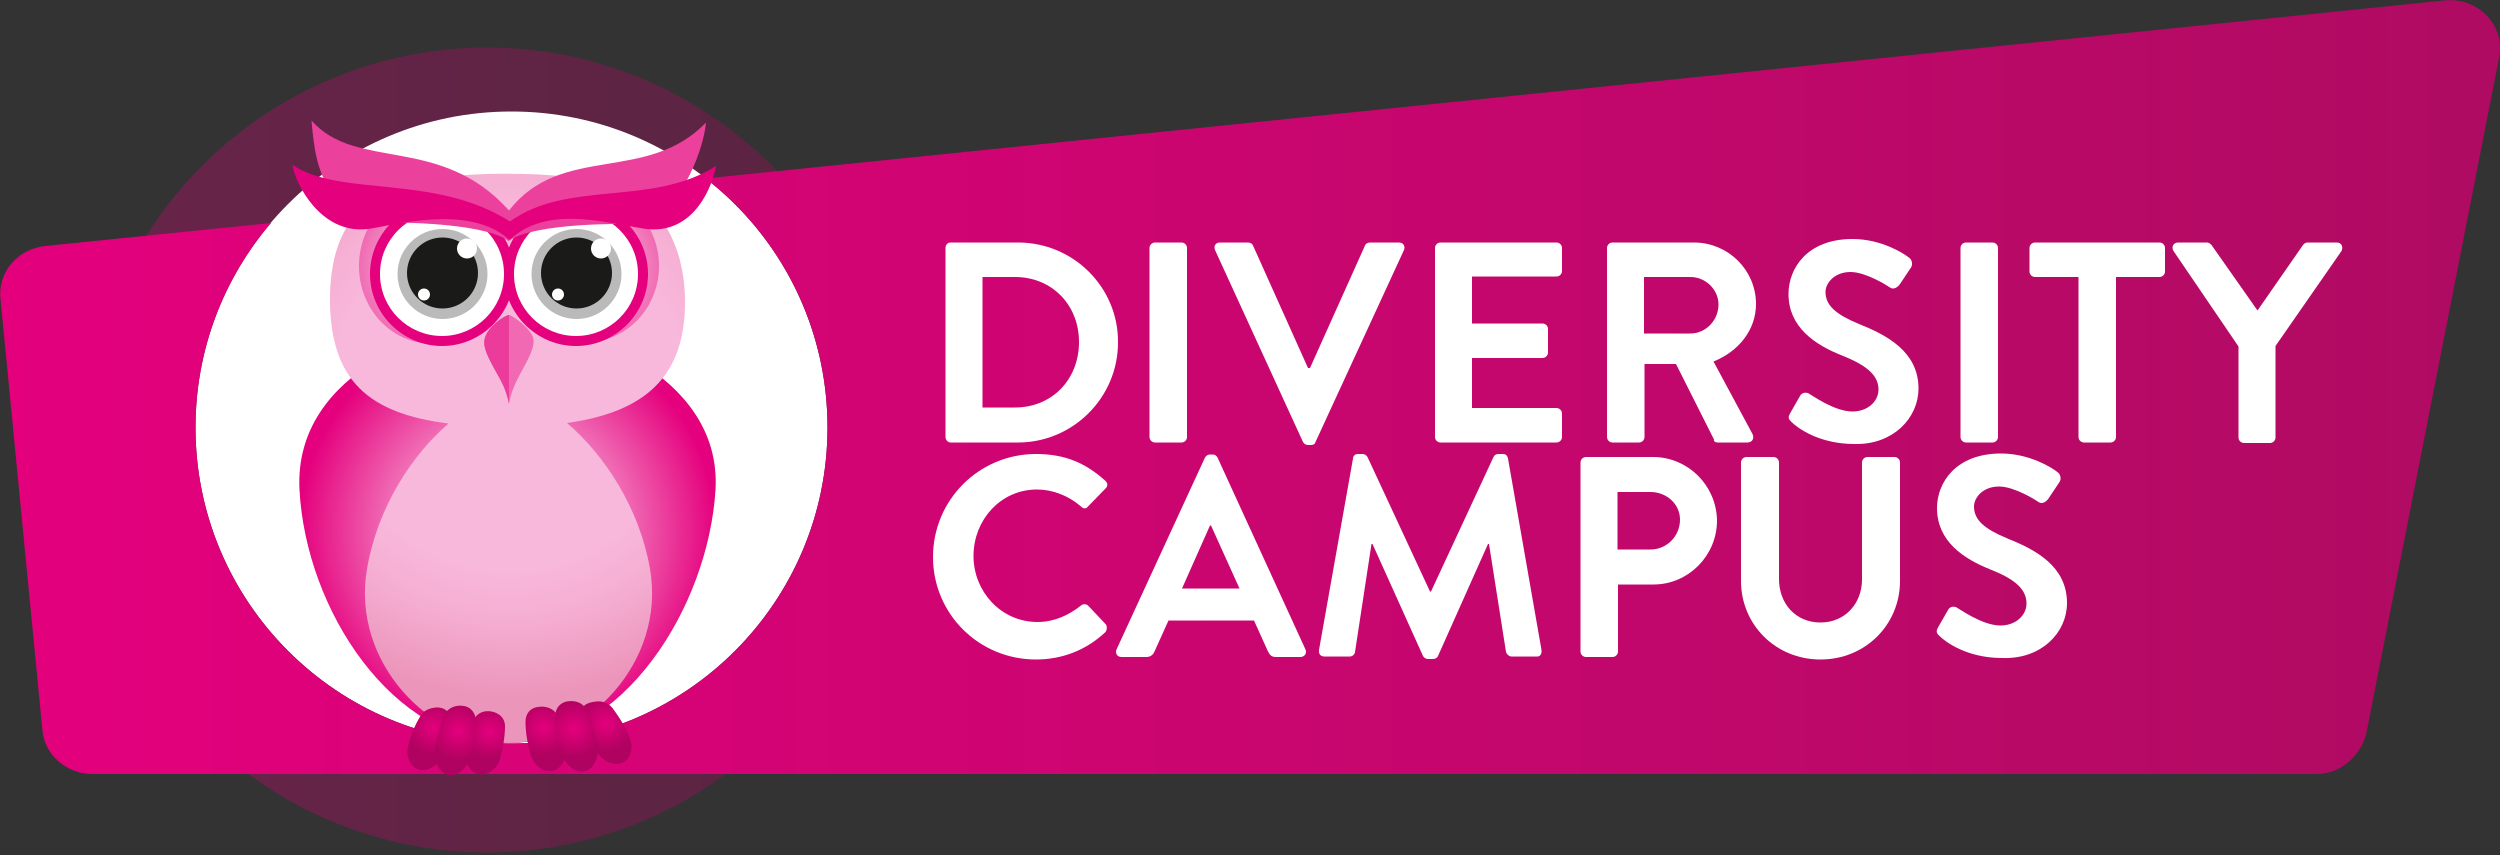 <?xml version="1.0" encoding="utf-8"?>
<!-- Generator: Adobe Illustrator 23.0.3, SVG Export Plug-In . SVG Version: 6.00 Build 0)  -->
<svg version="1.1" id="Ebene_1" xmlns="http://www.w3.org/2000/svg" xmlns:xlink="http://www.w3.org/1999/xlink" x="0px" y="0px"
	 width="500px" height="171px" viewBox="0 0 500 171" style="enable-background:new 0 0 500 171;" xml:space="preserve">
<rect x="0" y="0" width="500" height="171" fill="#333333" stroke="none"/>
<style type="text/css">
	.st0{opacity:0.3;fill:url(#SVGID_1_);enable-background:new    ;}
	.st1{fill:#FFFFFF;}
	.st2{fill:url(#SVGID_2_);}
	.st3{fill:url(#SVGID_3_);}
	.st4{fill:url(#SVGID_4_);}
	.st5{fill:url(#SVGID_5_);}
	.st6{fill:url(#SVGID_6_);}
	.st7{fill:url(#SVGID_7_);}
	.st8{fill:url(#SVGID_8_);}
	.st9{fill:url(#SVGID_9_);}
	.st10{fill:url(#SVGID_10_);}
	.st11{opacity:0.4;fill:url(#SVGID_11_);enable-background:new    ;}
	.st12{opacity:0.4;fill:url(#SVGID_12_);enable-background:new    ;}
	.st13{fill:#F069B2;}
	.st14{fill:#EB3B9B;}
	.st15{fill:#E5007D;}
	.st16{opacity:0.3;fill:#1A1A18;enable-background:new    ;}
	.st17{fill:#1A1A18;}
	.st18{fill:#EC409D;}
</style>
<g>
	<g>
		
			<linearGradient id="SVGID_1_" gradientUnits="userSpaceOnUse" x1="16.87" y1="82" x2="177.91" y2="82" gradientTransform="matrix(1 0 0 -1 0 172)">
			<stop  offset="0" style="stop-color:#E5007D"/>
			<stop  offset="1" style="stop-color:#B00260"/>
		</linearGradient>
		<circle class="st0" cx="97.4" cy="90" r="80.5"/>
		<circle class="st1" cx="102.3" cy="85.5" r="63.2"/>
	</g>
	
		<linearGradient id="SVGID_2_" gradientUnits="userSpaceOnUse" x1="-1.720263e-03" y1="94.575" x2="500.002" y2="94.575" gradientTransform="matrix(1 0 0 -1 0 172)">
		<stop  offset="0" style="stop-color:#E4007D"/>
		<stop  offset="1" style="stop-color:#AF0B62"/>
	</linearGradient>
	<path class="st2" d="M499.8,11.6l-26.5,134.9c-1,4.5-5.1,8.3-9.9,8.3H18.5c-5.1,0-9.5-3.7-10-8.6L0.1,59.8
		c-0.6-5.3,3.4-10,8.9-10.6l45.2-4.6c-9.4,11-15.1,25.3-15.1,40.9c0,34.9,28.3,63.2,63.2,63.2s63.2-28.3,63.2-63.2
		c0-20.3-9.5-38.3-24.4-49.8L488.8,0.1C495.6-0.7,501.2,5.2,499.8,11.6z"/>
	<g>
		<path class="st1" d="M221.1,124.8l-3.5-3.7c-0.3-0.3-1-0.4-1.4,0c-2.4,1.9-5.3,3.3-8.7,3.3c-7.3,0-12.8-6.1-12.8-13.2
			c0-7.2,5.4-13.3,12.7-13.3c3.2,0,6.4,1.3,8.8,3.4c0.5,0.5,1,0.5,1.4,0l3.5-3.6c0.5-0.5,0.5-1.1-0.1-1.6c-3.9-3.5-8-5.3-13.8-5.3
			c-11.4,0-20.6,9.2-20.6,20.6s9.2,20.5,20.6,20.5c5.1,0,10-1.8,13.9-5.5C221.4,126,221.5,125.2,221.1,124.8z"/>
		<path class="st1" d="M308.3,130l-6.7-38.3c-0.1-0.5-0.4-0.9-1-0.9h-0.9c-0.5,0-0.8,0.2-1,0.6l-12.5,26.9c-0.1,0-0.1,0-0.2,0
			l-12.5-26.9c-0.2-0.3-0.5-0.6-1-0.6h-0.9c-0.6,0-1,0.4-1,0.9l-6.8,38.3c-0.1,0.8,0.3,1.3,1.1,1.3h5.1c0.5,0,1-0.5,1-0.9l3.3-21.6
			c0.1,0,0.2,0,0.2,0l10.1,22.4c0.2,0.3,0.5,0.6,1,0.6h1c0.5,0,0.9-0.3,1-0.6l10-22.4c0,0,0.1,0,0.2,0l3.4,21.6
			c0.1,0.4,0.6,0.9,1.1,0.9h5.2C308,131.3,308.4,130.8,308.3,130z"/>
		<path class="st1" d="M380,92.5c0-0.6-0.5-1.1-1.1-1.1h-5.4c-0.6,0-1.1,0.5-1.1,1.1v23.4c0,4.8-3.4,8.6-8.3,8.6
			c-5,0-8.3-3.8-8.3-8.7V92.5c0-0.6-0.5-1.1-1.1-1.1h-5.4c-0.6,0-1.1,0.5-1.1,1.1v23.7c0,8.7,6.9,15.7,15.9,15.7
			c9,0,15.9-7,15.9-15.7L380,92.5L380,92.5z"/>
		<path class="st1" d="M413.4,120.6c0-7.4-6.4-10.7-11.9-12.9c-4.6-1.9-6.7-3.7-6.7-6.4c0-1.8,1.8-4,5-4c3.1,0,7.5,2.8,7.9,3.1
			c0.7,0.5,1.5,0,2-0.7l2.2-3.3c0.4-0.6,0.2-1.5-0.3-1.9c-1.1-0.9-5.6-3.8-11.4-3.8c-9.1,0-12.8,5.9-12.8,10.9
			c0,6.7,5.4,10.2,10.7,12.3c4.8,1.9,7.2,3.9,7.2,6.8c0,2.4-2.2,4.4-5.2,4.4c-3.7,0-8.3-3.4-8.6-3.5c-0.5-0.4-1.5-0.4-1.9,0.4
			l-2,3.5c-0.5,0.9-0.2,1.2,0.3,1.7c1.1,1.1,5.4,4.4,12.5,4.4C408.3,131.9,413.4,126.5,413.4,120.6z"/>
		<path class="st1" d="M330.6,91.4h-13.4c-0.6,0-1.1,0.5-1.1,1.1v37.8c0,0.6,0.5,1.1,1.1,1.1h5.3c0.6,0,1.1-0.5,1.1-1.1v-13.4h7.1
			c7,0,12.7-5.8,12.7-12.8C343.3,97.1,337.6,91.4,330.6,91.4z M330.1,109.9h-6.6V98.4h6.6c3.2,0,5.9,2.4,5.9,5.5
			C336,107.3,333.3,109.9,330.1,109.9z"/>
		<path class="st1" d="M261.1,129.9l-17.6-38.4c-0.2-0.3-0.4-0.6-1-0.6H242c-0.5,0-0.8,0.3-1,0.6l-17.7,38.4c-0.3,0.7,0.1,1.5,1,1.5
			h5c0.9,0,1.4-0.6,1.6-1.1l2.8-6.2h17.1l2.8,6.2c0.4,0.8,0.8,1.1,1.6,1.1h5C261,131.3,261.4,130.6,261.1,129.9z M236.4,117.7
			l5.6-12.6h0.2l5.7,12.6H236.4z"/>
	</g>
	<g>
		<path class="st1" d="M392.1,87.4c0,0.6,0.5,1.1,1.1,1.1h5.3c0.6,0,1.1-0.5,1.1-1.1V49.6c0-0.6-0.5-1.1-1.1-1.1h-5.3
			c-0.6,0-1.1,0.5-1.1,1.1V87.4z"/>
		<path class="st1" d="M229.9,87.4c0,0.6,0.5,1.1,1.1,1.1h5.3c0.6,0,1.1-0.5,1.1-1.1V49.6c0-0.6-0.5-1.1-1.1-1.1H231
			c-0.6,0-1.1,0.5-1.1,1.1V87.4z"/>
		<path class="st1" d="M263.1,88.4L280.8,50c0.3-0.7-0.1-1.5-1-1.5H274c-0.5,0-0.9,0.3-1,0.6l-11,24.5h-0.4l-11-24.5
			c-0.1-0.3-0.5-0.6-1-0.6H244c-0.9,0-1.3,0.7-1,1.5l17.6,38.4c0.2,0.3,0.5,0.6,1,0.6h0.6C262.7,89,263,88.8,263.1,88.4z"/>
		<path class="st1" d="M312.4,49.6c0-0.6-0.5-1.1-1.1-1.1h-23.2c-0.6,0-1.1,0.5-1.1,1.1v37.8c0,0.6,0.5,1.1,1.1,1.1h23.2
			c0.6,0,1.1-0.5,1.1-1.1v-4.7c0-0.6-0.5-1.1-1.1-1.1h-16.9v-10h14.1c0.6,0,1.1-0.5,1.1-1.1v-4.7c0-0.6-0.5-1.1-1.1-1.1h-14.1v-9.4
			h16.9c0.6,0,1.1-0.5,1.1-1.1V49.6z"/>
		<path class="st1" d="M343.7,60.9c0,3.2-2.6,5.8-5.6,5.8h-9.3V55.4h9.3C341.1,55.4,343.7,57.9,343.7,60.9z M343.5,88.5h6
			c1,0,1.4-0.9,1-1.7l-7.8-14.5c5-2,8.5-6.3,8.5-11.5c0-6.8-5.6-12.3-12.4-12.3h-16.3c-0.6,0-1.1,0.5-1.1,1.1v37.8
			c0,0.6,0.5,1.1,1.1,1.1h5.3c0.6,0,1.1-0.5,1.1-1.1V72.8h6.3l7.6,15.1C342.7,88.2,343,88.5,343.5,88.5z"/>
		<path class="st1" d="M383.7,77.7c0-7.4-6.4-10.7-11.9-12.9c-4.6-1.9-6.7-3.7-6.7-6.4c0-1.8,1.8-4,5-4c3.1,0,7.5,2.8,7.9,3.1
			c0.7,0.5,1.5,0,2-0.7l2.2-3.3c0.4-0.6,0.2-1.5-0.3-1.9c-1.1-0.9-5.6-3.8-11.4-3.8c-9.1,0-12.8,5.9-12.8,11
			c0,6.7,5.4,10.2,10.7,12.3c4.8,1.9,7.3,3.9,7.3,6.8c0,2.4-2.2,4.4-5.2,4.4c-3.7,0-8.3-3.4-8.6-3.5c-0.5-0.4-1.5-0.4-1.9,0.4
			l-2,3.5c-0.5,0.9-0.2,1.2,0.3,1.7c1.1,1.1,5.4,4.4,12.6,4.4C378.6,89,383.7,83.6,383.7,77.7z"/>
		<path class="st1" d="M433,49.6c0-0.6-0.5-1.1-1.1-1.1H407c-0.6,0-1.1,0.5-1.1,1.1v4.7c0,0.6,0.5,1.1,1.1,1.1h8.7v32
			c0,0.6,0.5,1.1,1.1,1.1h5.3c0.6,0,1.1-0.5,1.1-1.1v-32h8.7c0.6,0,1.1-0.5,1.1-1.1V49.6z"/>
		<path class="st1" d="M467.4,48.5h-5.9c-0.5,0-0.7,0.3-0.9,0.5l-9.1,13.1L442.3,49c-0.2-0.2-0.5-0.5-0.9-0.5h-5.8
			c-0.9,0-1.4,0.9-0.9,1.7l13,19.1v18.2c0,0.6,0.5,1.1,1.1,1.1h5.2c0.6,0,1.1-0.5,1.1-1.1V69.2l13.2-19
			C468.7,49.4,468.3,48.5,467.4,48.5z"/>
		<path class="st1" d="M203.6,48.5h-13.5c-0.6,0-1,0.5-1,1.1v37.8c0,0.6,0.5,1.1,1,1.1h13.5c11,0,20-9,20-20
			C223.7,57.5,214.7,48.5,203.6,48.5z M203,81.5h-6.5V55.4h6.5c7.4,0,12.8,5.6,12.8,13C215.8,75.9,210.4,81.5,203,81.5z"/>
	</g>
	<g>
		
			<radialGradient id="SVGID_3_" cx="101.502" cy="65.63" r="41.88" gradientTransform="matrix(1 0 0 -1 0 172)" gradientUnits="userSpaceOnUse">
			<stop  offset="0.337" style="stop-color:#F6A8D3"/>
			<stop  offset="1" style="stop-color:#E5007D"/>
		</radialGradient>
		<path class="st3" d="M143.1,98c1.4-23.6-28.5-33.7-41.6-33.7c-13.2,0-42.9,9.4-41.6,33.7c1.3,24,18.6,50.6,41.6,50.6
			S141.6,121.6,143.1,98z"/>
		
			<radialGradient id="SVGID_4_" cx="102.001" cy="93.336" r="60.606" gradientTransform="matrix(1 0 0 -1 0 172)" gradientUnits="userSpaceOnUse">
			<stop  offset="0" style="stop-color:#F8B8DB"/>
			<stop  offset="0.582" style="stop-color:#F8B8DB"/>
			<stop  offset="0.732" style="stop-color:#F5AFD3"/>
			<stop  offset="0.972" style="stop-color:#ED98BD"/>
			<stop  offset="1" style="stop-color:#EC95BA"/>
		</radialGradient>
		<path class="st4" d="M137,60.9c0.2-16-9.5-22.5-11.9-23.3c-10.8-3.8-37.5-3.9-46.8,0.2S65.8,50.1,66,60.9
			c0.4,15,7.5,21.8,23.7,23.8c-7.1,6.1-14.2,16.6-16.3,29.1c-3.2,18.7,12.7,34.8,28.3,34.8s31.5-16.1,28.3-34.8
			c-2.1-12.3-9.3-23-16.6-29.2C129.1,82.4,136.8,75.3,137,60.9z"/>
		<g>
			<g>
				
					<radialGradient id="SVGID_5_" cx="86.745" cy="26.351" r="5.417" gradientTransform="matrix(1 0 0 -1 0 172)" gradientUnits="userSpaceOnUse">
					<stop  offset="0" style="stop-color:#E5007D"/>
					<stop  offset="1" style="stop-color:#B00260"/>
				</radialGradient>
				<path class="st5" d="M84.1,154c-1.9-0.3-2.8-2.5-2.6-4.1c0.4-2.3,1.3-4.6,2.7-6.9c0.9-1.4,3.1-1.7,4.1-1.4c1.2,0.3,2.1,1.6,2,3
					c-0.3,2.1-0.9,4.3-1.9,6.4C88,152.7,86,154.3,84.1,154z"/>
				
					<radialGradient id="SVGID_6_" cx="97.941" cy="25.597" r="5.327" gradientTransform="matrix(1 0 0 -1 0 172)" gradientUnits="userSpaceOnUse">
					<stop  offset="0" style="stop-color:#E5007D"/>
					<stop  offset="1" style="stop-color:#B00260"/>
				</radialGradient>
				<path class="st6" d="M96,154.9c-2-0.2-2.9-2.3-3.1-3.9c0.1-2.3,0.8-4.6,1.8-7c0.7-1.4,2.1-2,3.6-1.7c1.6,0.3,2.7,1.4,2.7,2.9
					c0,2.2-0.4,4.3-1,6.5C99.7,153.3,98,155,96,154.9z"/>
				
					<radialGradient id="SVGID_7_" cx="91.691" cy="25.776" r="5.708" gradientTransform="matrix(1 0 0 -1 0 172)" gradientUnits="userSpaceOnUse">
					<stop  offset="0" style="stop-color:#E5007D"/>
					<stop  offset="1" style="stop-color:#B00260"/>
				</radialGradient>
				<path class="st7" d="M89.9,155c-2-0.2-2.9-2.5-3-4.2c0.2-2.5,0.8-5.1,1.9-7.7c0.7-1.6,2.5-2.2,4-1.9c1.4,0.2,2.4,1.5,2.4,3.1
					c0,2.4-0.4,4.7-1.1,7.1C93.7,153.2,91.9,155.2,89.9,155z"/>
			</g>
			<g>
				
					<radialGradient id="SVGID_8_" cx="78.857" cy="23.251" r="5.597" gradientTransform="matrix(0.995 -0.101 -0.101 -0.995 45.043 175.823)" gradientUnits="userSpaceOnUse">
					<stop  offset="0" style="stop-color:#E5007D"/>
					<stop  offset="1" style="stop-color:#B00260"/>
				</radialGradient>
				<path class="st8" d="M124.1,152.7c1.9-0.5,2.5-2.8,2.1-4.3c-0.7-2.3-2-4.5-3.7-6.8c-1.1-1.3-2.5-1.6-4.4-1.1
					c-1.9,0.5-1.9,1.7-1.6,3.2c0.6,2.1,1.5,4.3,2.8,6.3C119.9,151.7,122.2,153.2,124.1,152.7z"/>
				
					<radialGradient id="SVGID_9_" cx="108.734" cy="26.428" r="5.425" gradientTransform="matrix(1 0 0 -1 0 172)" gradientUnits="userSpaceOnUse">
					<stop  offset="0" style="stop-color:#E5007D"/>
					<stop  offset="1" style="stop-color:#B00260"/>
				</radialGradient>
				<path class="st9" d="M110.2,154.2c2-0.2,3-2.3,3.1-3.9c-0.1-2.3-0.8-4.7-1.8-7.2c-0.7-1.4-2.3-2-4-1.7c-1.5,0.2-2.4,1.4-2.4,2.9
					c0,2.2,0.4,4.4,1,6.6C106.6,152.6,108.2,154.4,110.2,154.2z"/>
				
					<radialGradient id="SVGID_10_" cx="101.472" cy="30.924" r="5.814" gradientTransform="matrix(0.999 -3.790000e-02 -3.790000e-02 -0.999 14.573 180.451)" gradientUnits="userSpaceOnUse">
					<stop  offset="0" style="stop-color:#E5007D"/>
					<stop  offset="1" style="stop-color:#B00260"/>
				</radialGradient>
				<path class="st10" d="M116.7,154.3c2-0.3,2.9-2.6,2.9-4.4c-0.3-2.5-1-5.1-2.2-7.8c-0.8-1.6-2.3-2.1-4.1-1.8
					c-1.6,0.4-2.3,1.6-2.3,3.3c0.1,2.4,0.6,4.8,1.4,7.2C112.8,152.6,114.7,154.5,116.7,154.3z"/>
			</g>
		</g>
		<g>
			
				<radialGradient id="SVGID_11_" cx="91.291" cy="158.966" r="13.37" gradientTransform="matrix(1.081 0 0 -1.157 -12.41 237.135)" gradientUnits="userSpaceOnUse">
				<stop  offset="0.337" style="stop-color:#F6A8D3"/>
				<stop  offset="1" style="stop-color:#E5007D"/>
			</radialGradient>
			<ellipse class="st11" cx="86.2" cy="53.2" rx="14.4" ry="15.5"/>
			
				<radialGradient id="SVGID_12_" cx="120.053" cy="154.131" r="13.37" gradientTransform="matrix(1.081 0 0 -1.135 -12.41 228.196)" gradientUnits="userSpaceOnUse">
				<stop  offset="0.337" style="stop-color:#F6A8D3"/>
				<stop  offset="1" style="stop-color:#E5007D"/>
			</radialGradient>
			<ellipse class="st12" cx="117.3" cy="53.2" rx="14.5" ry="15.2"/>
			<path class="st13" d="M106.7,67.9c0.3,2.4-2.6,6.3-3.8,9.2c-0.9,2.1-1.1,3.7-1.1,3.7s-0.2-1.5-1.1-3.6c-1.3-2.9-4.3-6.9-3.8-9.3
				c0.5-2.6,4.2-4.9,4.9-4.9C102.3,63,106.4,65.7,106.7,67.9z"/>
			<path class="st14" d="M101.8,80.8c0,0-0.2-1.5-1.1-3.6c-1.3-2.9-4.3-6.9-3.8-9.3c0.5-2.6,4.2-4.9,4.9-4.9"/>
			<g>
				<circle class="st1" cx="88.4" cy="54.8" r="13.4"/>
				<path class="st15" d="M88.4,69.2c-7.9,0-14.4-6.5-14.4-14.4s6.4-14.4,14.4-14.4s14.4,6.5,14.4,14.4S96.3,69.2,88.4,69.2z
					 M88.4,42.4c-6.8,0-12.4,5.5-12.4,12.4s5.6,12.4,12.4,12.4c6.8,0,12.4-5.5,12.4-12.4S95.2,42.4,88.4,42.4z"/>
				<g>
					<circle class="st1" cx="115.2" cy="54.8" r="13.4"/>
					<path class="st15" d="M115.2,69.2c-7.9,0-14.4-6.5-14.4-14.4s6.4-14.4,14.4-14.4s14.4,6.5,14.4,14.4S123.1,69.2,115.2,69.2z
						 M115.2,42.4c-6.8,0-12.4,5.5-12.4,12.4s5.6,12.4,12.4,12.4s12.4-5.5,12.4-12.4S122,42.4,115.2,42.4z"/>
				</g>
				<g>
					<circle class="st16" cx="115.3" cy="54.8" r="9"/>
					<circle class="st17" cx="115.3" cy="54.6" r="7.1"/>
					<circle class="st1" cx="120.2" cy="49.7" r="2"/>
					<circle class="st1" cx="111.6" cy="58.9" r="1.2"/>
				</g>
				<g>
					<circle class="st16" cx="88.5" cy="54.8" r="9"/>
					<circle class="st17" cx="88.5" cy="54.6" r="7.1"/>
					<circle class="st1" cx="93.4" cy="49.7" r="2"/>
					<circle class="st1" cx="84.8" cy="58.9" r="1.2"/>
				</g>
				<path class="st18" d="M101.8,42.1c-13.7-15.3-30.6-7.8-39.5-18c0.5,5.8,1.1,10.5,4.5,15.1c2.3,3.1,5.5,5,9,5.3
					c0,0,20.4-0.4,25.9,3.7c5.3-3.8,24.1-3.4,24.1-3.4c9.7,0,14.9-14.6,15.4-20.3C129.4,36.8,112.3,28.6,101.8,42.1z"/>
				<path class="st15" d="M102,44.3c-15.1-9.6-33.7-4.8-43.5-11.3c0.5,3.6,5.6,13.9,15,12.8c4.3-0.5,20.3-5.3,28.4,2.2
					c7.3-6.9,18.6-3.6,26.7-2.3c10.3,1.7,14-8.9,14.6-12.5C130.3,41.4,113.6,35.9,102,44.3z"/>
			</g>
		</g>
	</g>
</g>
</svg>
